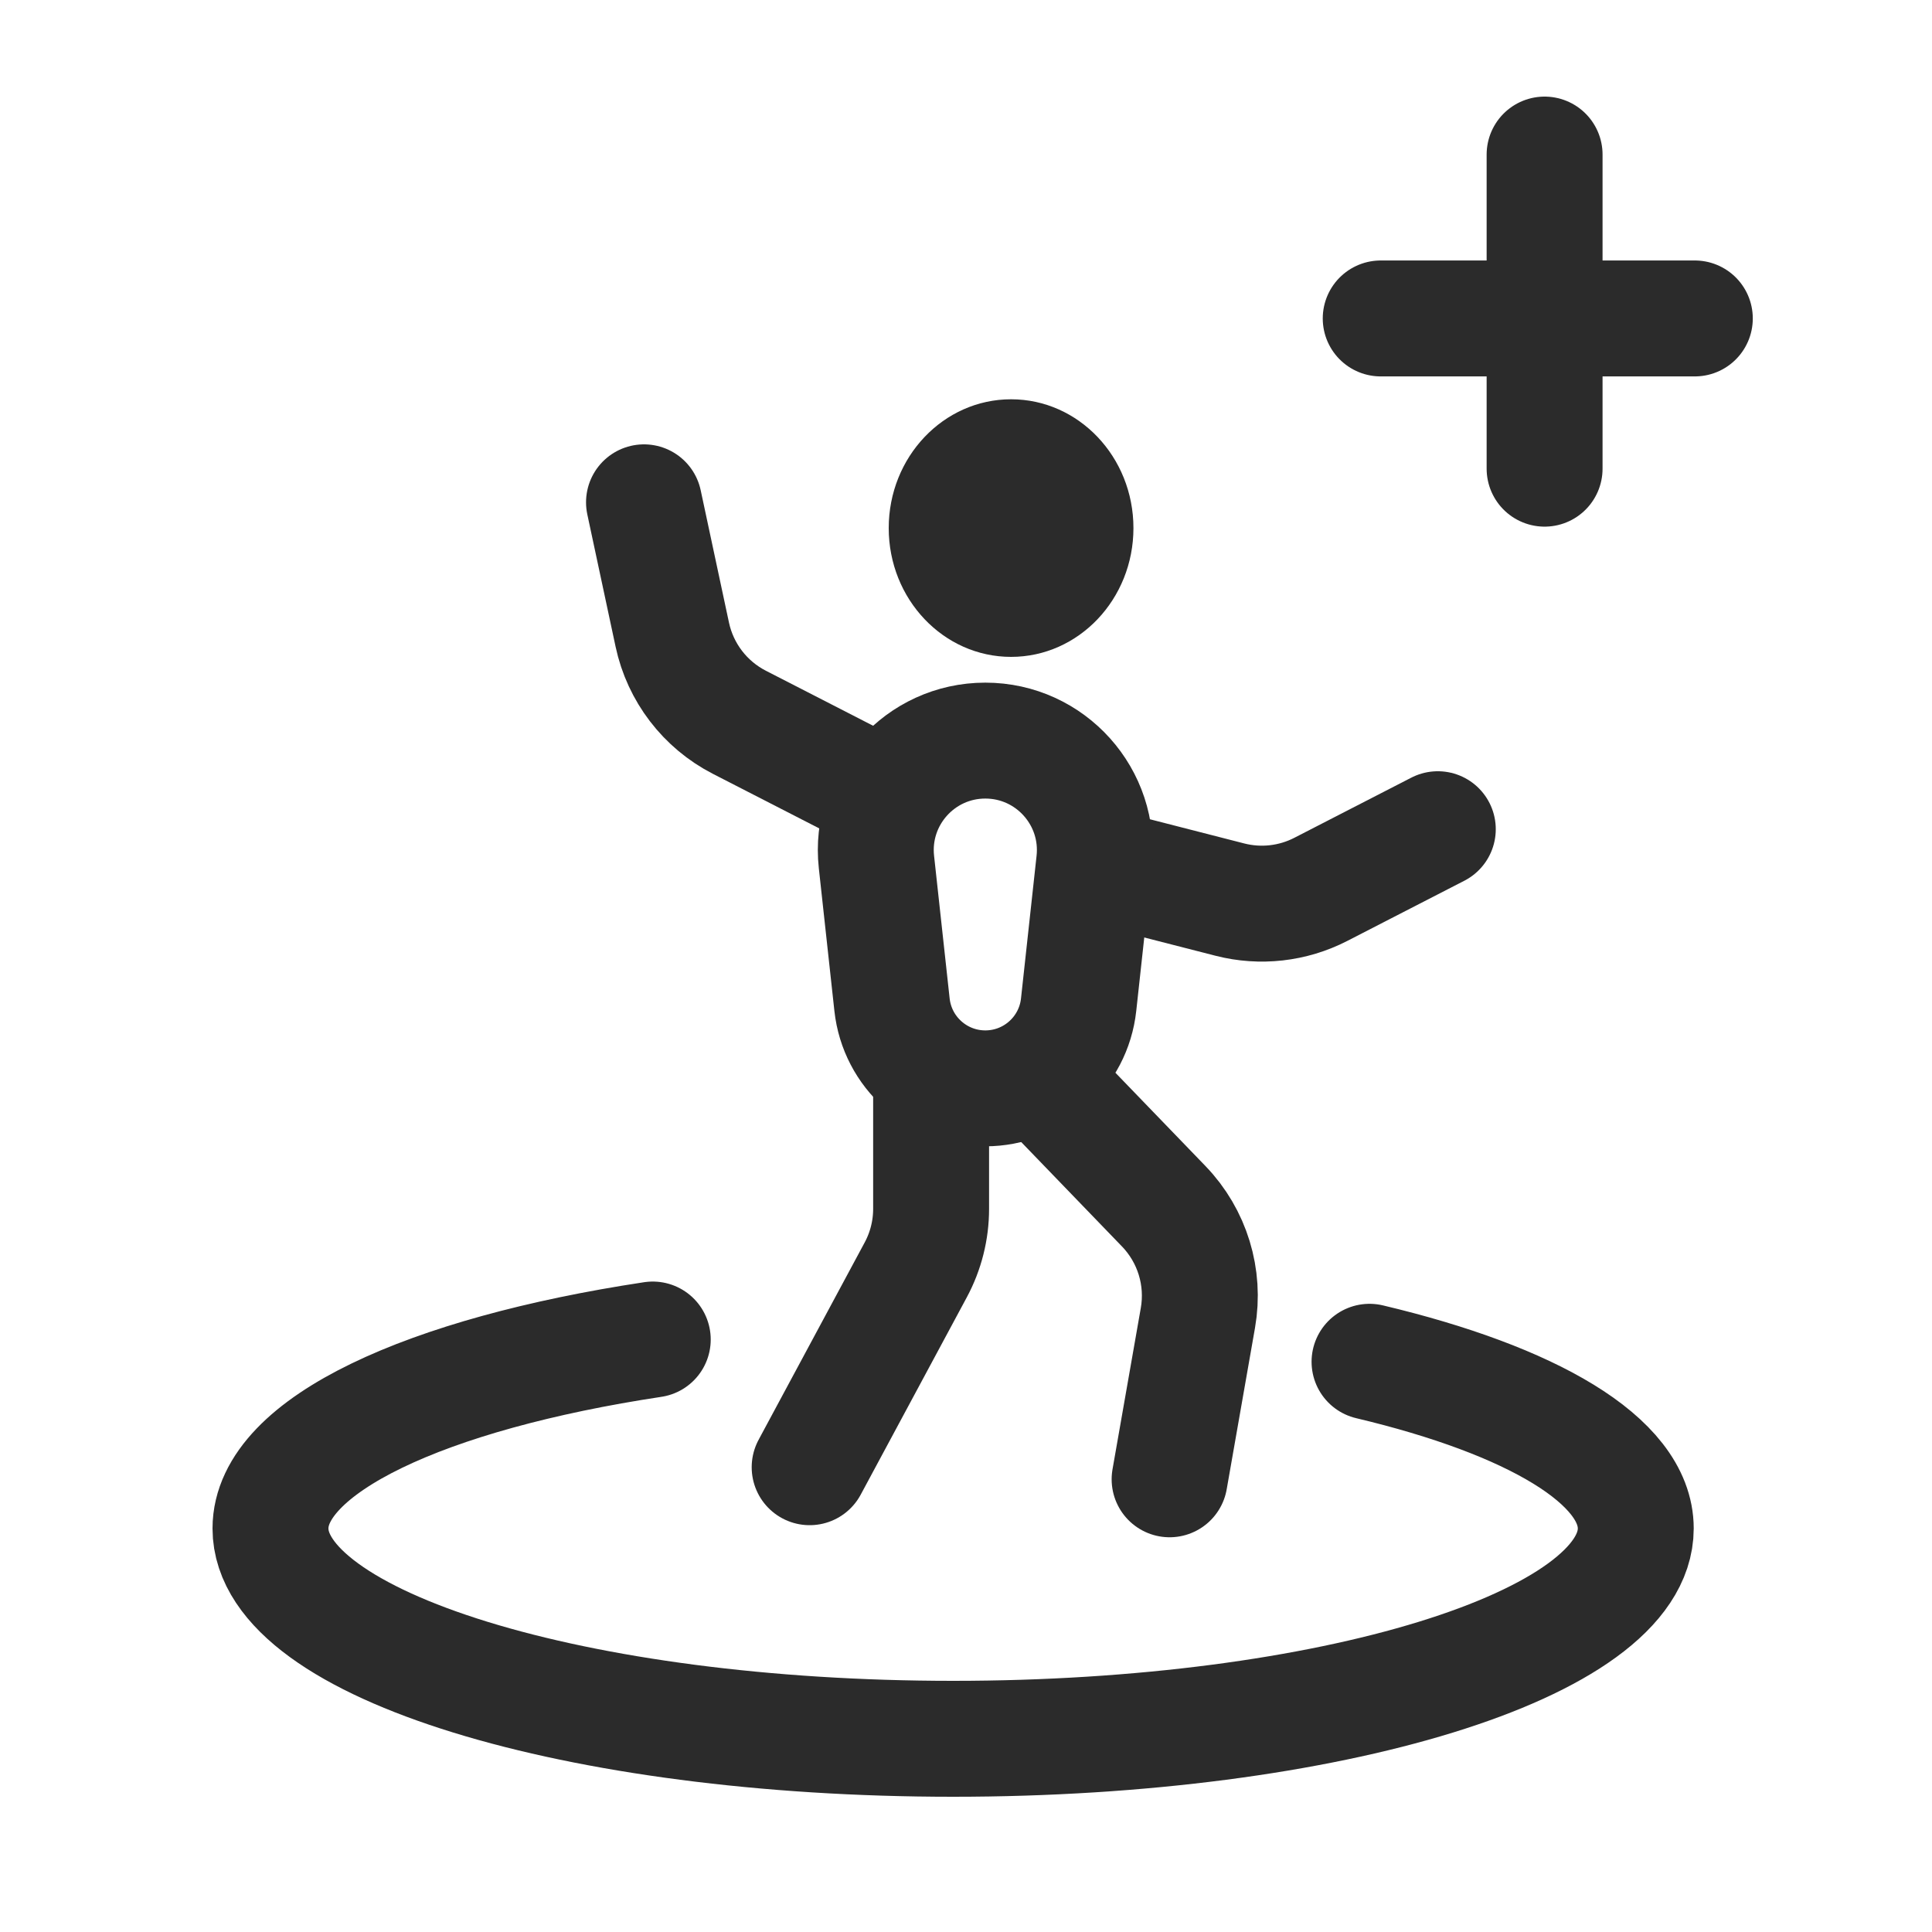 <svg width="150" height="150" viewBox="0 0 150 150" fill="none" xmlns="http://www.w3.org/2000/svg">
<path d="M50.68 104C33.101 106.658 21 112.228 21 118.669C21 127.688 44.729 135 74 135C103.271 135 127 127.688 127 118.669C127 113.4 118.901 108.714 106.33 105.728" stroke="#2B2B2B" stroke-width="9" stroke-linecap="round"/>
<ellipse cx="78.5" cy="41" rx="9.5" ry="10" fill="#2B2B2B"/>
<path d="M67 61L57.411 56.081C54.738 54.711 52.823 52.211 52.196 49.274L50 39" stroke="#2B2B2B" stroke-width="9" stroke-linecap="round" stroke-linejoin="round"/>
<path d="M85.28 67.227L95.488 69.845C97.858 70.453 100.369 70.17 102.545 69.051L111.631 64.379" stroke="#2B2B2B" stroke-width="9" stroke-linecap="round" stroke-linejoin="round"/>
<path d="M81.378 84.356L90.35 93.652C92.57 95.952 93.557 99.175 93.005 102.323L90.808 114.853" stroke="#2B2B2B" stroke-width="9" stroke-linecap="round" stroke-linejoin="round"/>
<path d="M72.291 83.417L72.291 93.856C72.291 95.509 71.881 97.136 71.099 98.591L62.861 113.915" stroke="#2B2B2B" stroke-width="9" stroke-linecap="round" stroke-linejoin="round"/>
<path d="M84.953 66.926L83.744 78.004C83.341 81.7 80.219 84.5 76.5 84.5C72.781 84.5 69.659 81.7 69.256 78.004L68.047 66.926C67.498 61.894 71.439 57.5 76.5 57.5C81.561 57.5 85.502 61.894 84.953 66.926Z" stroke="#2B2B2B" stroke-width="9"/>
<path d="M119.922 12V36.388" stroke="#2B2B2B" stroke-width="9" stroke-linecap="round"/>
<path d="M131.586 24.724L107.198 24.724" stroke="#2B2B2B" stroke-width="9" stroke-linecap="round"/>
</svg>
